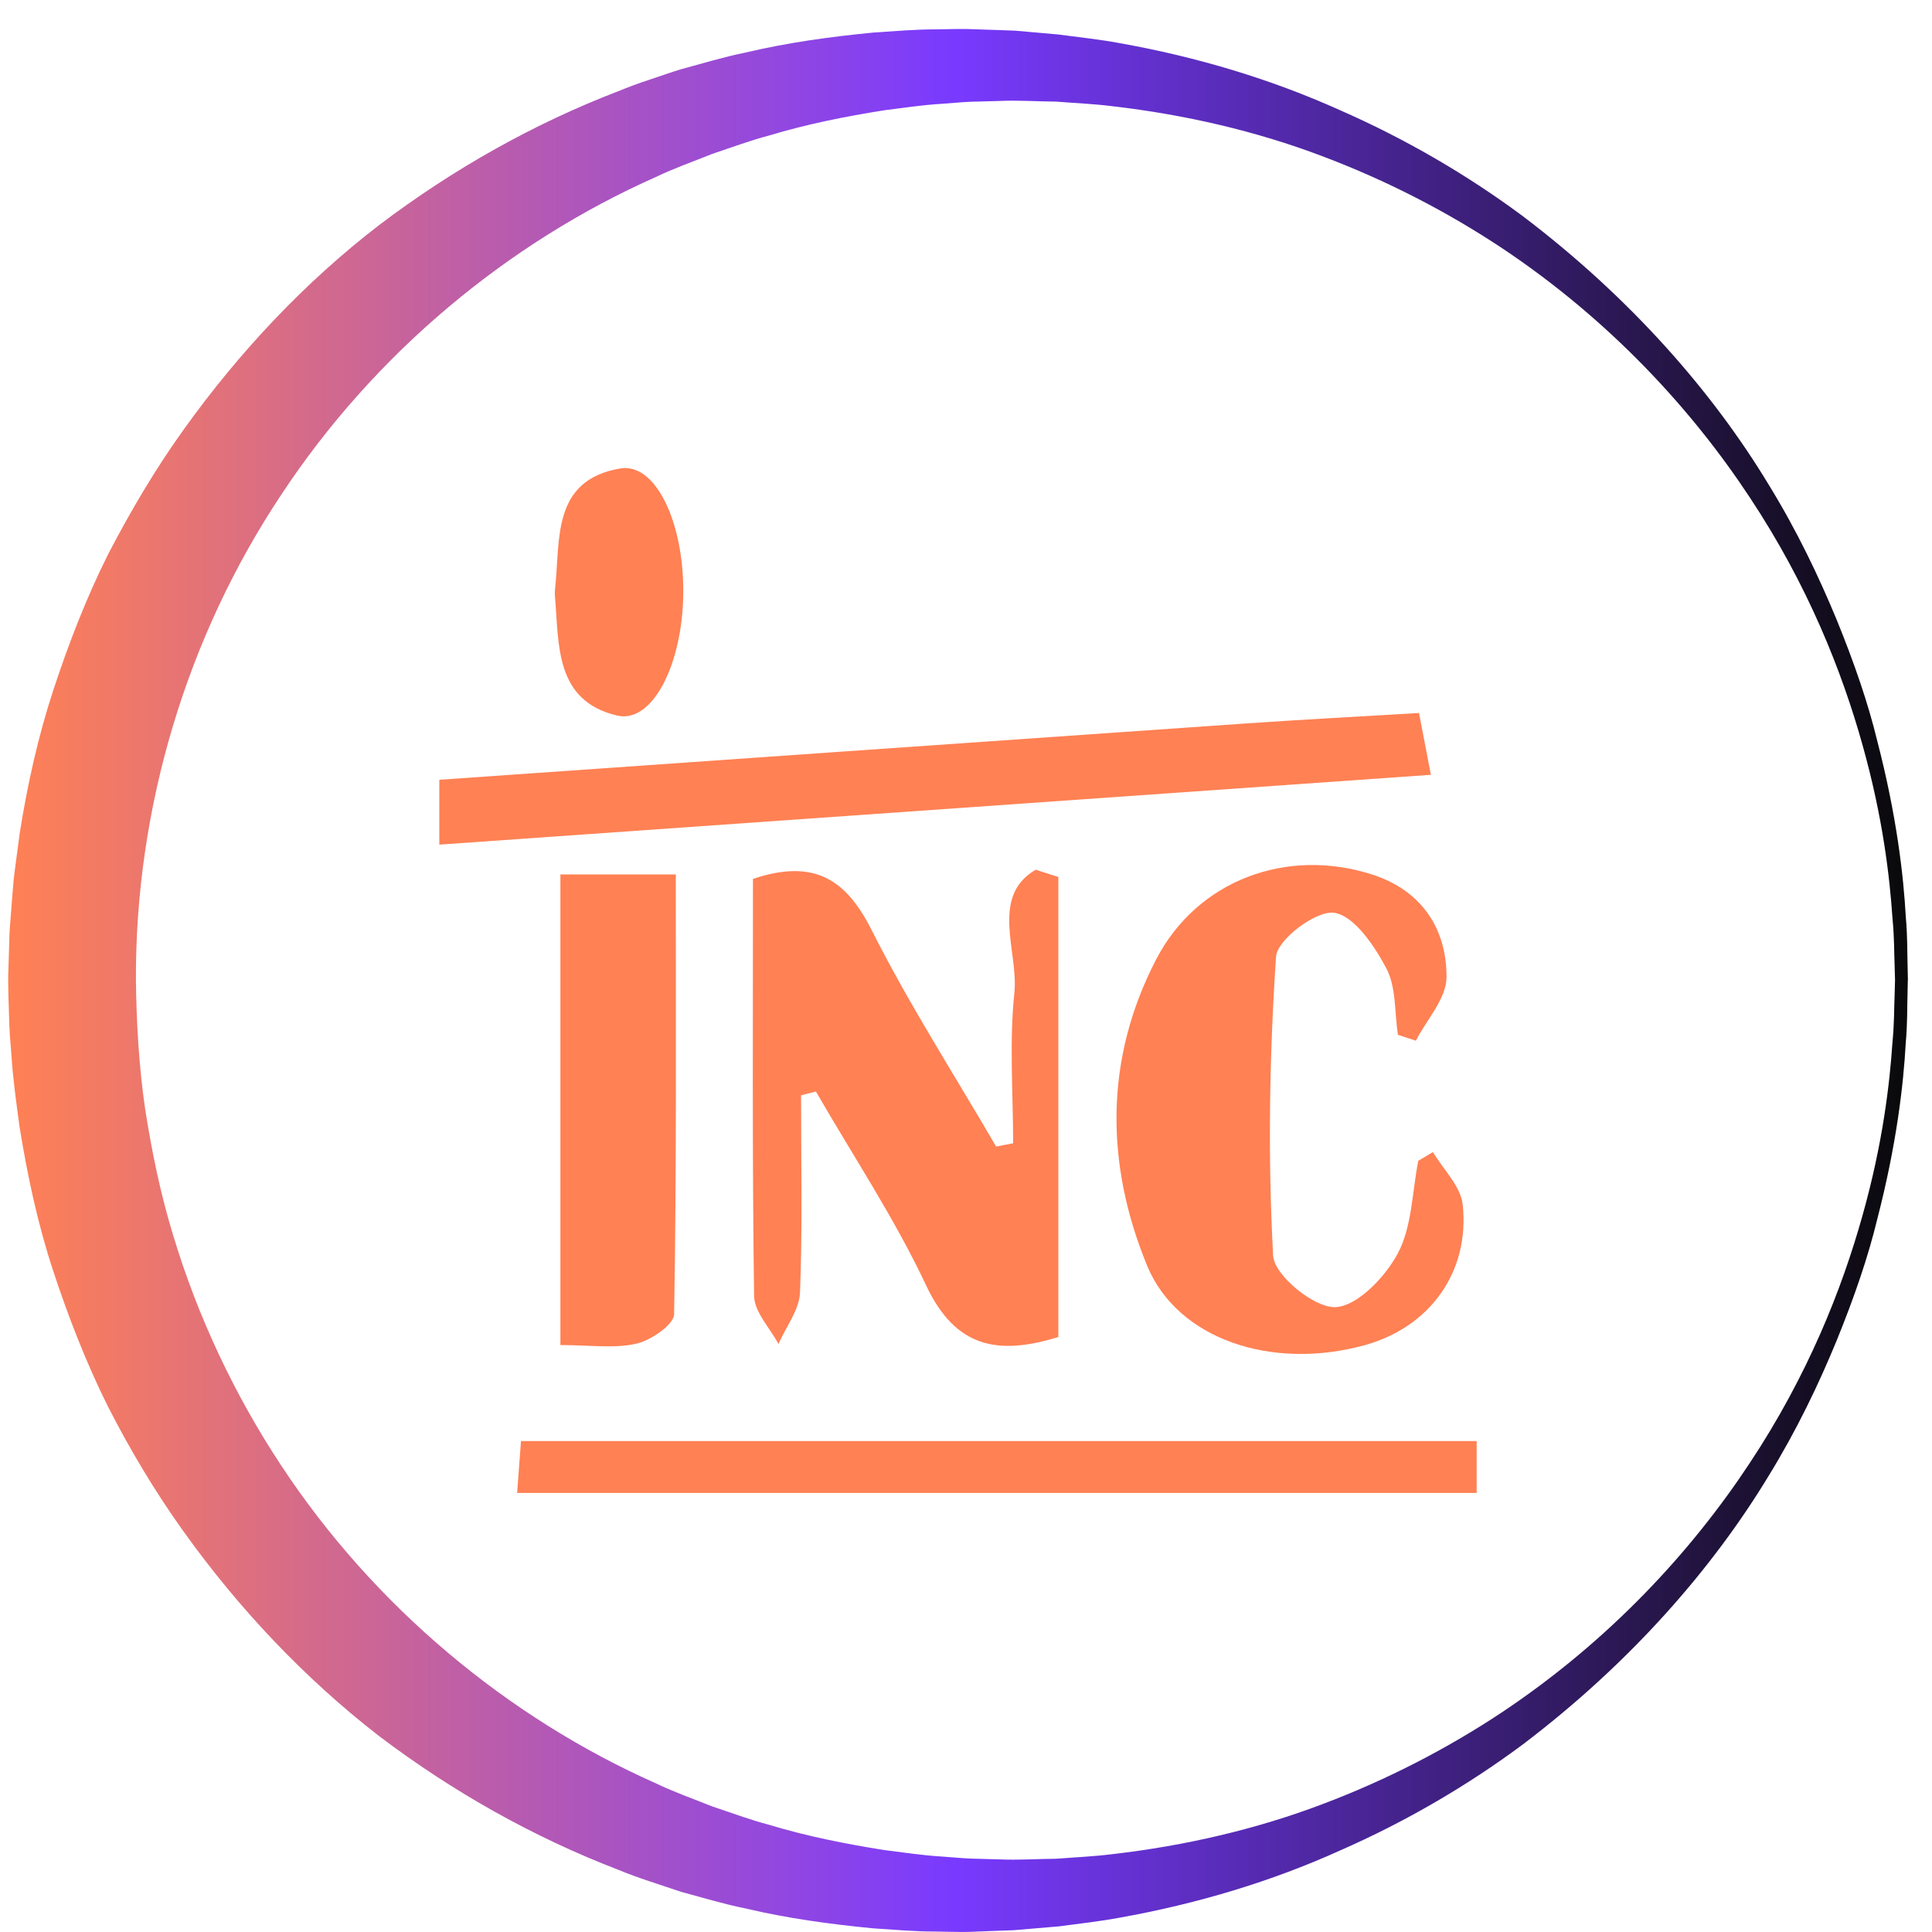 <?xml version="1.0" encoding="utf-8"?>
<!-- Generator: Adobe Illustrator 16.0.0, SVG Export Plug-In . SVG Version: 6.00 Build 0)  -->
<!DOCTYPE svg PUBLIC "-//W3C//DTD SVG 1.1//EN" "http://www.w3.org/Graphics/SVG/1.1/DTD/svg11.dtd">
<svg version="1.1" id="Capa_1" xmlns="http://www.w3.org/2000/svg" xmlns:xlink="http://www.w3.org/1999/xlink" x="0px" y="0px"
	 width="80px" height="80px" viewBox="0 0 80 80" enable-background="new 0 0 80 80" xml:space="preserve">
<g>
	<linearGradient id="SVGID_1_" gradientUnits="userSpaceOnUse" x1="0.338" y1="40.601" x2="78.999" y2="40.601">
		<stop  offset="0" style="stop-color:#FF8154"/>
		<stop  offset="0.498" style="stop-color:#793AFF"/>
		<stop  offset="1" style="stop-color:#090909"/>
	</linearGradient>
	<path fill="url(#SVGID_1_)" d="M78.998,40.594c0,0-0.004,0.226-0.013,0.663c-0.017,0.439,0.003,1.083-0.073,1.94
		c-0.093,1.712-0.38,4.207-1.183,7.301c-0.375,1.553-0.952,3.23-1.679,5.017c-0.734,1.782-1.636,3.678-2.809,5.589
		c-2.321,3.834-5.707,7.734-10.182,11.128c-2.251,1.673-4.796,3.178-7.602,4.407c-2.793,1.261-5.868,2.193-9.118,2.772
		c-0.813,0.152-1.64,0.24-2.473,0.354c-0.419,0.036-0.838,0.071-1.259,0.107l-0.634,0.054l-0.666,0.024
		c-0.398,0.015-0.799,0.029-1.2,0.046c-0.411,0.01-0.879-0.01-1.32-0.014c-0.911,0.001-1.765-0.078-2.647-0.135
		c-1.75-0.17-3.528-0.41-5.292-0.827c-0.89-0.18-1.762-0.446-2.649-0.685c-0.867-0.297-1.756-0.56-2.612-0.917
		c-3.468-1.333-6.817-3.203-9.902-5.54c-3.058-2.372-5.793-5.254-8.109-8.497c-1.158-1.621-2.191-3.346-3.107-5.142
		c-0.899-1.805-1.635-3.696-2.27-5.624c-0.636-1.932-1.062-3.929-1.387-5.94c-0.138-1.009-0.279-2.02-0.343-3.037
		c-0.042-0.508-0.086-1.017-0.093-1.525l-0.024-0.764L0.343,40.97l-0.005-0.503l0.042-1.355c0.01-0.238,0.006-0.426,0.028-0.704
		l0.062-0.806c0.048-0.528,0.074-1.094,0.146-1.589l0.201-1.515c0.319-2.013,0.761-4.006,1.395-5.937
		c0.635-1.928,1.367-3.82,2.271-5.623c0.93-1.788,1.952-3.517,3.112-5.136c2.316-3.237,5.041-6.129,8.109-8.486
		c3.083-2.337,6.429-4.206,9.895-5.539c0.429-0.176,0.862-0.337,1.302-0.479c0.438-0.147,0.87-0.301,1.31-0.434
		c0.887-0.239,1.757-0.506,2.647-0.685c1.762-0.418,3.539-0.659,5.288-0.829c0.879-0.057,1.748-0.136,2.616-0.134
		c0.434-0.004,0.864-0.022,1.294-0.014c0.429,0.015,0.856,0.029,1.283,0.042l0.696,0.026l0.594,0.052
		c0.396,0.035,0.789,0.07,1.183,0.105c0.842,0.113,1.72,0.204,2.527,0.355c3.25,0.577,6.322,1.51,9.115,2.766
		c2.805,1.227,5.35,2.731,7.602,4.402c4.473,3.392,7.864,7.285,10.183,11.121c1.175,1.911,2.074,3.806,2.812,5.587
		c0.728,1.786,1.305,3.463,1.681,5.017c0.804,3.091,1.09,5.593,1.183,7.295c0.076,0.851,0.057,1.506,0.073,1.947
		c0.009,0.441,0.014,0.668,0.014,0.668L78.998,40.594z M78.469,40.587c0,0-0.006-0.225-0.018-0.659
		c-0.021-0.434-0.006-1.08-0.089-1.918c-0.112-1.674-0.391-4.143-1.24-7.166c-0.843-3.015-2.253-6.608-4.672-10.254
		c-2.4-3.639-5.795-7.344-10.273-10.328c-2.238-1.483-4.733-2.782-7.441-3.801c-2.706-1.025-5.641-1.713-8.692-2.065
		C45.28,4.3,44.515,4.27,43.74,4.208c-0.78-0.006-1.595-0.064-2.36-0.027c-0.394,0.011-0.789,0.021-1.185,0.032
		c-0.396,0.016-0.792,0.058-1.19,0.085c-0.797,0.045-1.59,0.168-2.39,0.268c-1.592,0.254-3.195,0.569-4.771,1.046
		c-0.796,0.208-1.57,0.501-2.358,0.763c-0.769,0.311-1.559,0.584-2.314,0.948c-6.12,2.713-11.661,7.298-15.531,13.17
		C7.745,26.348,5.596,33.44,5.628,40.601c0.022,1.755,0.125,3.555,0.381,5.312c0.274,1.759,0.633,3.505,1.151,5.204
		c1.023,3.4,2.546,6.634,4.482,9.563c3.87,5.871,9.411,10.457,15.53,13.17c0.755,0.364,1.544,0.637,2.314,0.948
		c0.788,0.261,1.562,0.554,2.358,0.763c1.575,0.477,3.179,0.792,4.77,1.046c0.8,0.099,1.595,0.223,2.386,0.268
		c0.396,0.027,0.787,0.068,1.186,0.085c0.401,0.012,0.8,0.021,1.199,0.033c0.779,0.035,1.569-0.021,2.347-0.026
		c0.775-0.061,1.55-0.093,2.312-0.188c3.052-0.352,5.986-1.04,8.692-2.064c2.708-1.02,5.203-2.318,7.441-3.802
		c4.479-2.983,7.873-6.689,10.273-10.327c2.419-3.646,3.829-7.239,4.672-10.254c0.85-3.021,1.128-5.496,1.24-7.162
		c0.081-0.831,0.067-1.489,0.089-1.924c0.012-0.438,0.018-0.664,0.018-0.664V40.587z"/>
	<g>
		<path fill-rule="evenodd" clip-rule="evenodd" fill="#FF8154" d="M18.191,34.974C31.8,34.015,45.41,33.058,59.25,32.083
			c-0.186-0.963-0.325-1.691-0.492-2.56c-2.516,0.151-4.83,0.272-7.143,0.432c-11.142,0.773-22.283,1.555-33.424,2.334
			C18.191,33.185,18.191,34.079,18.191,34.974z"/>
		<path fill-rule="evenodd" clip-rule="evenodd" fill="#FF8154" d="M61.146,61.819c0-0.715,0-1.431,0-2.147
			c-13.181,0-26.359,0-39.573,0c-0.068,0.911-0.114,1.529-0.16,2.147C34.657,61.819,47.901,61.819,61.146,61.819z"/>
		<path fill-rule="evenodd" clip-rule="evenodd" fill="#FF8154" d="M33.785,45.197c1.538,2.666,3.257,5.249,4.562,8.025
			c1.226,2.608,3,2.905,5.477,2.141c0-6.4,0-12.726,0-19.048c-0.313-0.101-0.625-0.202-0.938-0.302
			c-1.908,1.11-0.707,3.413-0.882,5.091c-0.217,2.059-0.052,4.156-0.052,6.237c-0.234,0.046-0.47,0.09-0.704,0.135
			c-1.733-2.979-3.604-5.886-5.152-8.958c-1.054-2.091-2.364-2.979-4.917-2.125c0,5.68-0.034,11.474,0.046,17.265
			c0.009,0.669,0.657,1.329,1.009,1.993c0.312-0.71,0.864-1.411,0.893-2.132c0.106-2.718,0.043-5.441,0.043-8.163
			C33.375,45.303,33.58,45.251,33.785,45.197z"/>
		<path fill-rule="evenodd" clip-rule="evenodd" fill="#FF8154" d="M58.728,48.066c-0.257,1.29-0.255,2.718-0.846,3.831
			c-0.522,0.982-1.692,2.208-2.603,2.229c-0.876,0.022-2.517-1.32-2.561-2.132c-0.223-4.118-0.155-8.265,0.12-12.379
			c0.048-0.711,1.661-1.922,2.401-1.819c0.83,0.114,1.67,1.364,2.166,2.301c0.413,0.782,0.337,1.824,0.479,2.752
			c0.247,0.08,0.495,0.162,0.743,0.244c0.448-0.871,1.263-1.74,1.27-2.616c0.015-2.024-1.04-3.602-3.051-4.256
			c-3.543-1.153-7.263,0.218-8.969,3.5c-2.139,4.114-2.113,8.46-0.383,12.675c1.264,3.08,5.196,4.362,9.026,3.302
			c2.675-0.74,4.356-3.029,4.046-5.826c-0.084-0.757-0.803-1.446-1.229-2.167C59.135,47.826,58.932,47.945,58.728,48.066z"/>
		<path fill-rule="evenodd" clip-rule="evenodd" fill="#FF8154" d="M23.205,55.696c1.207,0,2.212,0.152,3.136-0.055
			c0.609-0.137,1.565-0.789,1.573-1.224c0.104-6.04,0.07-12.082,0.07-18.209c-1.715,0-3.128,0-4.779,0
			C23.205,42.766,23.205,49.124,23.205,55.696z"/>
		<path fill-rule="evenodd" clip-rule="evenodd" fill="#FF8154" d="M25.681,19.398c-2.868,0.491-2.47,2.989-2.702,5.037
			c-0.01,0.087-0.006,0.177,0.001,0.265c0.171,2.009-0.008,4.314,2.567,4.929c1.462,0.348,2.716-2.104,2.746-5.059
			C28.322,21.643,27.152,19.147,25.681,19.398z"/>
	</g>
</g>
</svg>
